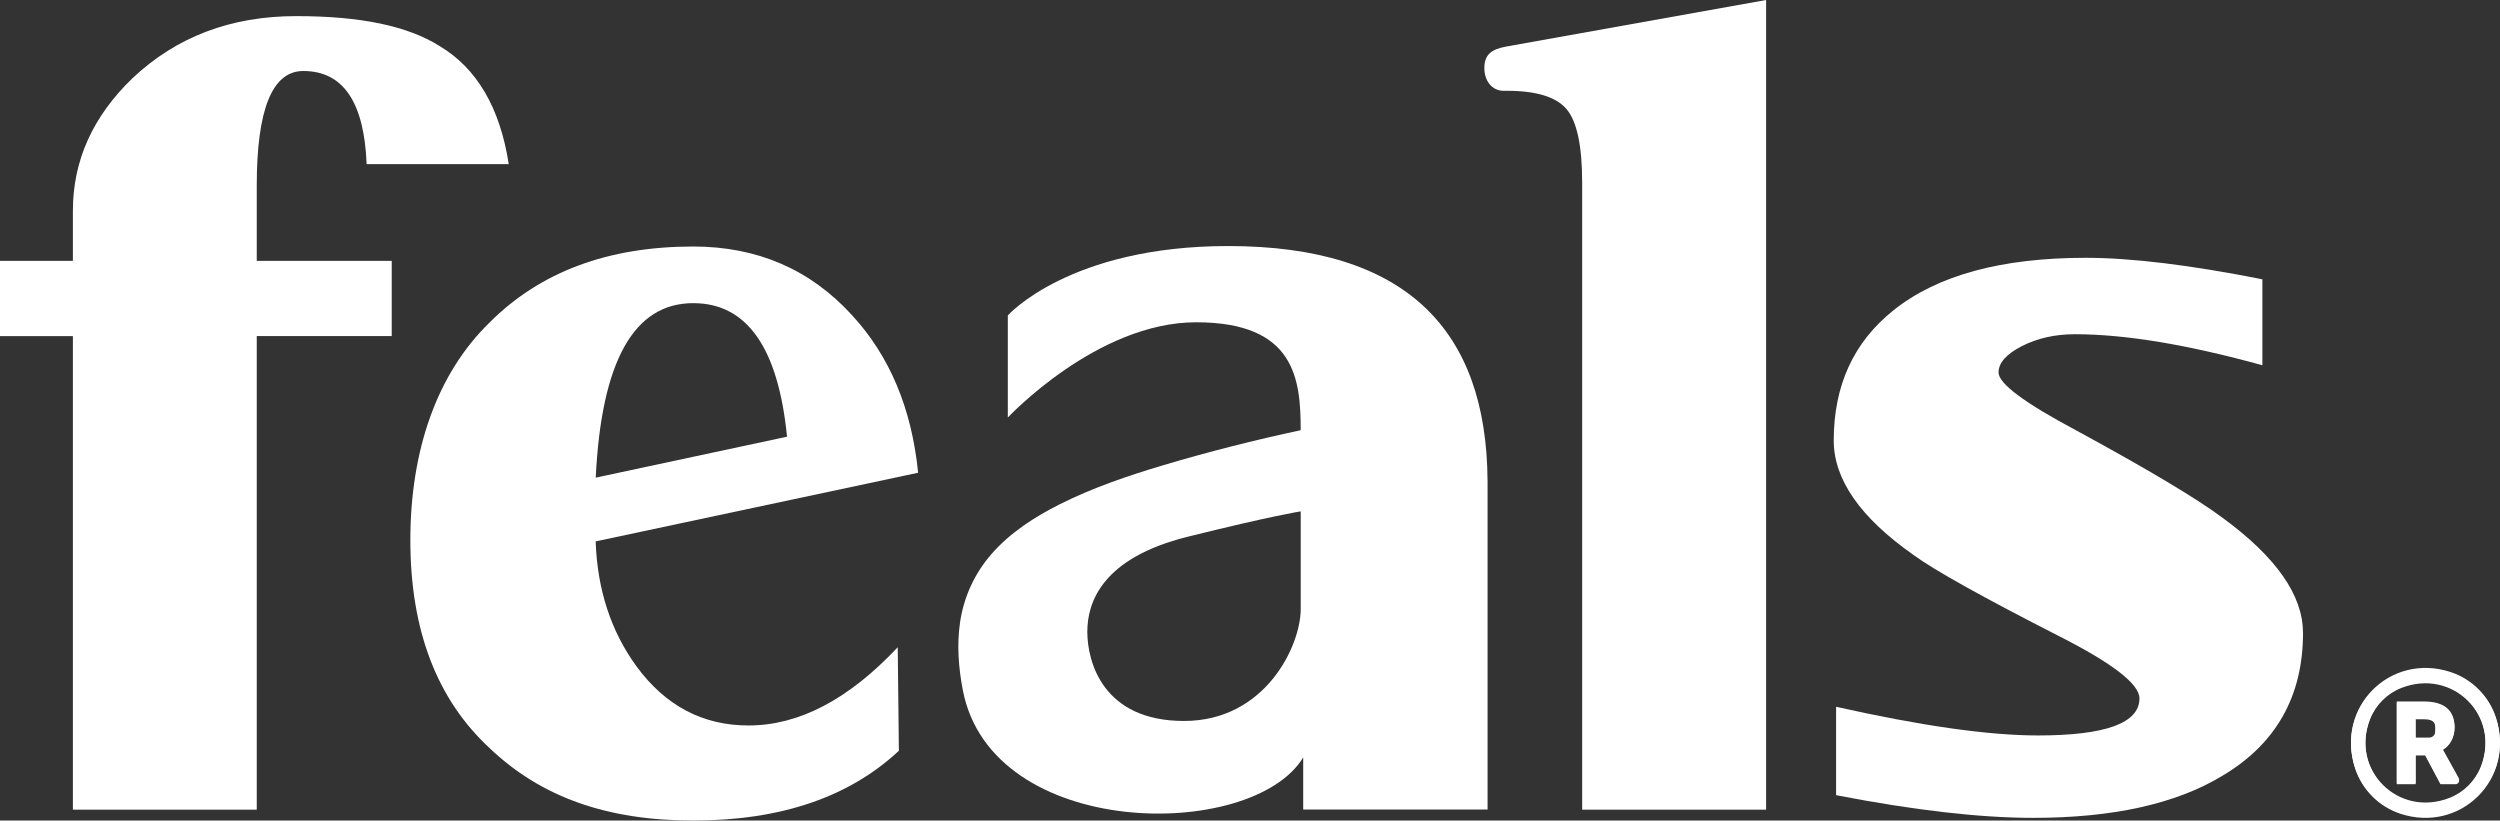 <svg viewBox="0 0 688.69 226.04" xmlns="http://www.w3.org/2000/svg" data-name="Layer 2" id="Layer_2">
  <rect x="0" y="0" width="688.69" height="226.04" fill="#333333" stroke="none"/>
  <defs>
    <style>
      .cls-1 {
        fill: #fff;
      }
    </style>
  </defs>
  <g data-name="Layer 1" id="Layer_1-2">
    <g>
      <path d="M675.08,185.13c-16.62-5.46-31.77,9.7-26.31,26.31,1.93,5.88,6.59,10.54,12.47,12.47,16.62,5.46,31.77-9.7,26.31-26.31-1.93-5.88-6.59-10.54-12.47-12.47ZM674.8,219.79c-14.17,5.55-27.44-7.72-21.91-21.89,1.54-3.93,4.69-7.09,8.62-8.63,14.17-5.55,27.44,7.72,21.91,21.89-1.54,3.93-4.69,7.09-8.62,8.63ZM672.89,206.36c2.01-1.15,3.27-3.44,3.27-6.06,0-4.35-2.5-7.06-8.4-7.06h-7.5v22.54h5.18v-7.92h2.64l4.21,7.92s0,0,0,0h4.14c.76,0,1.23-.81.87-1.47h0M669.18,203.19h-3.75s0-5.31,0-5.31h2.27c3.26,0,3.35,1.48,3.16,3.76-.07.87-.8,1.55-1.68,1.55Z" class="cls-1"></path>
      <path d="M675.09,185.39c-16.62-5.46-31.77,9.7-26.31,26.31,1.93,5.88,6.59,10.54,12.47,12.47,16.62,5.46,31.77-9.7,26.31-26.31-1.93-5.88-6.59-10.54-12.47-12.47ZM674.8,220.04c-14.17,5.55-27.44-7.72-21.91-21.89,1.54-3.93,4.69-7.09,8.62-8.63,14.17-5.55,27.44,7.72,21.91,21.89-1.54,3.93-4.69,7.09-8.62,8.63ZM672.89,206.61c2.01-1.15,3.27-3.44,3.27-6.06,0-4.35-2.5-7.06-8.4-7.06h-7.5v22.54h5.18v-7.92h2.64l4.21,7.92s0,0,0,0h4.14c.76,0,1.23-.81.87-1.47h0M669.18,203.45h-3.75s0-5.31,0-5.31h2.27c3.26,0,3.35,1.48,3.16,3.76-.07.87-.8,1.55-1.68,1.55Z" class="cls-1"></path>
      <path d="M140.14,45.22h-39.14c-.67-17.11-6.48-25.66-17.45-25.66-8.54,0-12.82,10.52-12.82,31.57v20.73h37.18v20.72h-37.18v130.46H20.08V92.59H0v-20.72h20.08v-13.83c0-13.81,5.49-25.98,16.44-36.51,12.07-11.39,27.09-17.09,45.05-17.09s30.73,2.74,39.49,8.22c10.31,6.14,16.68,17,19.09,32.57Z" class="cls-1"></path>
      <path d="M486.52,223.05h-50.67V50.33c0-10.08-1.42-16.82-4.26-20.22-2.86-3.4-8.33-5.1-16.46-5.1h-.96c-3.14,0-5.27-2.74-5.27-6.25,0-3.73,1.94-5.15,5.92-5.92L486.52,0v223.05Z" class="cls-1"></path>
      <path d="M634.43,174.3c0,17.55-7.47,30.7-22.35,39.49-12.74,7.67-30.06,11.51-51.99,11.51-14.7,0-32.79-2.09-54.29-6.25v-24.35c23.48,5.26,42,7.9,55.6,7.9,18.63,0,27.97-3.4,27.97-10.2,0-3.95-7.36-9.65-22.06-17.11-21.04-10.73-34.43-18.2-40.13-22.37-14.7-10.31-22.03-20.83-22.03-31.57,0-15.14,5.46-27.09,16.44-35.86,12.05-9.65,29.71-14.47,52.95-14.47,12.53,0,28.75,1.97,48.69,5.92v23.68c-20.61-5.69-37.83-8.55-51.64-8.55-5.49,0-10.36,1.11-14.64,3.29-4.26,2.2-6.4,4.6-6.4,7.24,0,3.08,7.23,8.45,21.68,16.12,19.76,10.75,33.14,18.75,40.15,24.01,14.67,10.75,22.03,21.28,22.03,31.57Z" class="cls-1"></path>
      <path d="M252.92,130.23l-88.83,18.91c.45,13.24,4.19,24.74,11.28,34.47,7.96,10.82,18.22,16.24,30.82,16.24,13.92,0,27.62-7.18,41.11-21.55l.32,28.51c-13.7,12.81-32.6,19.23-56.67,19.23s-42.09-6.64-56.03-19.91c-14.58-13.46-21.88-32.58-21.88-57.32s7.3-45.86,21.88-60.02c13.93-13.92,32.6-20.88,56.03-20.88,17.67,0,32.26,6.31,43.75,18.91,10.39,11.25,16.45,25.73,18.22,43.4ZM216.81,120.3c-2.44-24.55-11.06-36.79-25.85-36.79-16.36,0-25.3,16.02-26.85,48.07l52.71-11.28Z" class="cls-1"></path>
      <path d="M409.78,132.34c-.28-41.49-22.42-64.56-71.46-64.56-43.74,0-60.69,19.11-60.69,19.11v28.13s24.5-26.24,51.87-26.24,28.8,15.76,28.81,29.73c-12.74,2.73-25.43,5.94-37.91,9.66-9.7,2.9-19.38,6.18-28.45,10.74-6.97,3.5-13.71,7.84-18.87,13.77-4.61,5.31-7.57,11.76-8.6,18.71-.92,6.21-.43,12.56.75,18.7,7.92,41.44,79.74,41.74,93.77,18.56v14.36h50.79v-90.67ZM358.32,167.72c0,10.27-9.81,30.89-32.15,30.89s-26.64-16.27-26.64-24.57,4.24-20.35,27.62-26.17c23.37-5.82,31.17-7,31.17-7v26.85Z" class="cls-1"></path>
    </g>
  </g>
</svg>
